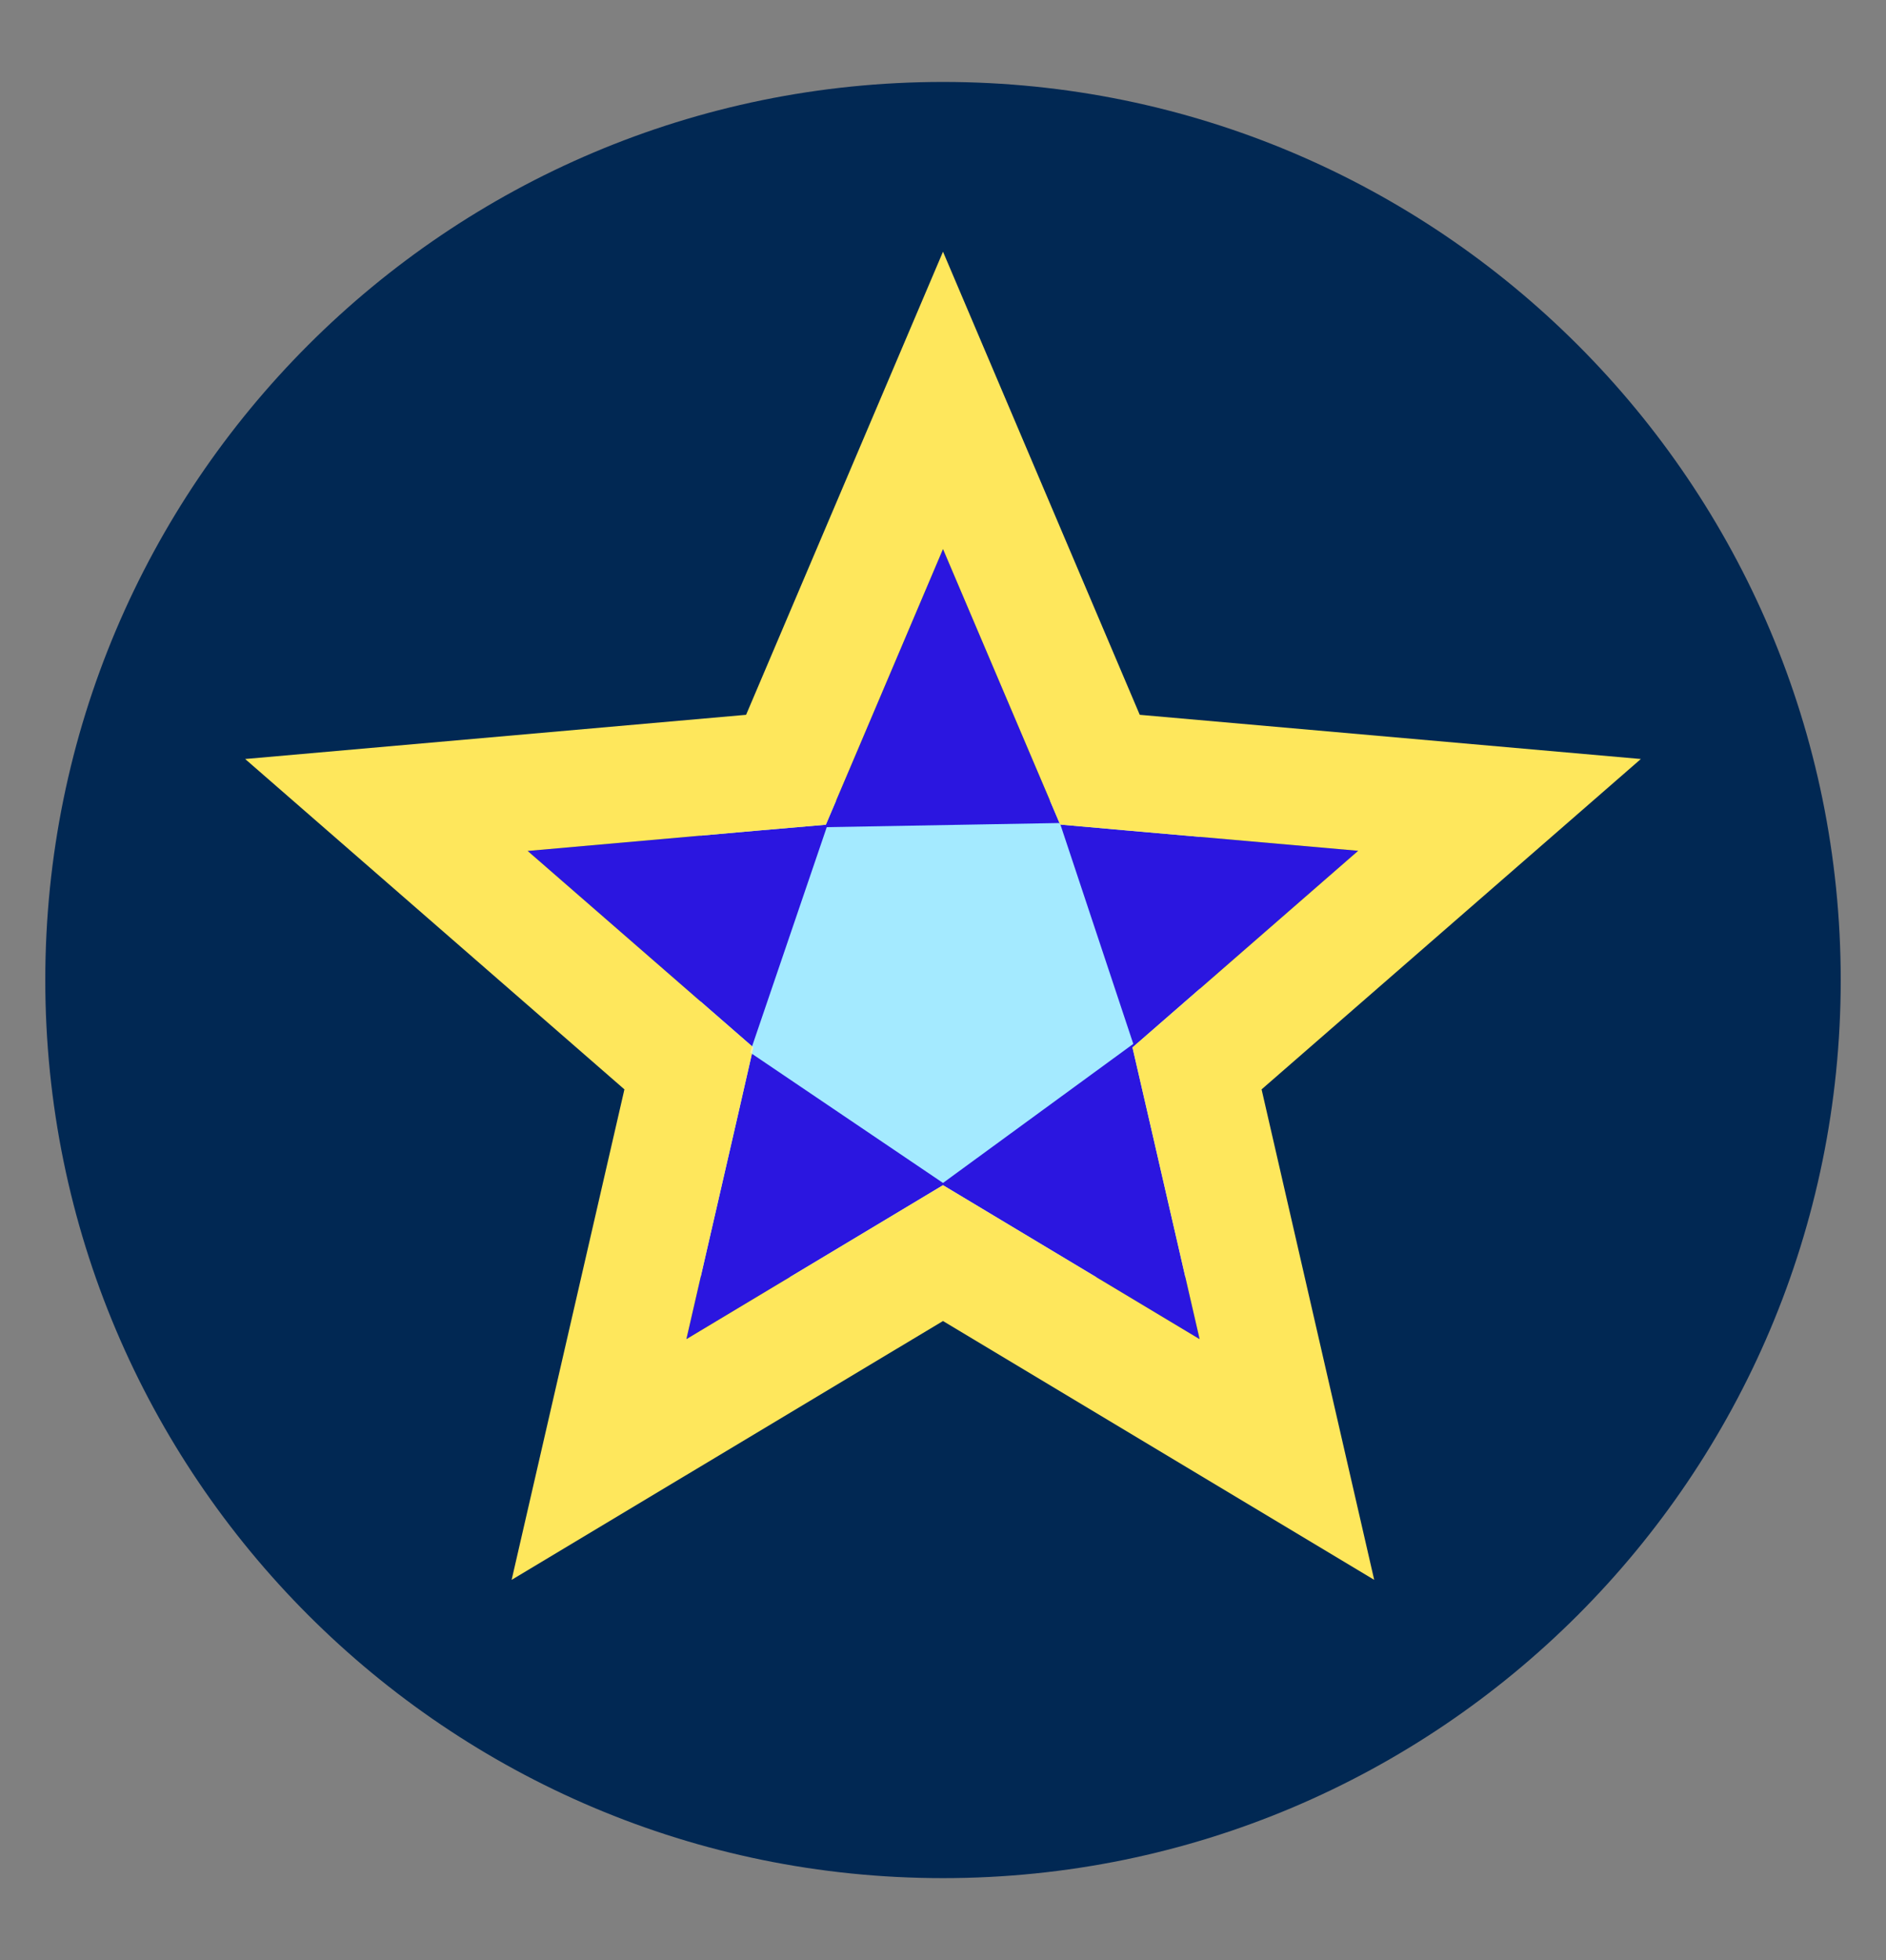 <svg height="100%" stroke-miterlimit="10" style="fill-rule:nonzero;clip-rule:evenodd;stroke-linecap:round;stroke-linejoin:round;" version="1.1" viewBox="0 0 240.028 249.352" width="100%" xml:space="preserve" xmlns="http://www.w3.org/2000/svg" xmlns:xlink="http://www.w3.org/1999/xlink">
<rect x="0" y="0" width="240.028" height="249.352" fill="#808080" stroke="none"/>
<defs></defs>
<g id="Layer-1">
<path d="M5.763 124.676C5.763 61.577 56.915 10.425 120.014 10.425C183.113 10.425 234.265 61.577 234.265 124.676C234.265 187.775 183.113 238.927 120.014 238.927C56.915 238.927 5.763 187.775 5.763 124.676Z" fill="#012853" fill-rule="nonzero" opacity="1" stroke="none"></path>
<path d="M89.162 101.84L152.7 101.84L152.7 162.479L89.162 162.479L89.162 101.84Z" fill="#a4eaff" fill-rule="nonzero" opacity="1" stroke="none"></path>
<path d="M120.014 69.849L108.586 96.742L105.105 104.917L96.251 105.679L67.154 108.253L89.188 127.424L95.716 133.108L105.22 105.226L134.891 104.7L144.233 132.799L120.014 150.488L95.695 134.055L93.903 141.901L87.355 170.359L112.395 155.347L120.014 150.776L127.633 155.347L152.673 170.359L146.125 141.901L144.127 133.252L150.82 127.424L172.853 108.233L143.757 105.679L134.923 104.897L131.443 96.722L120.014 69.849Z" fill="#2b16e0" fill-rule="nonzero" opacity="1" stroke="none"></path>
<path d="M95.716 133.108L95.468 133.89L95.695 134.055L95.88 133.252L95.716 133.108Z" fill="#fff5a5" fill-rule="nonzero" opacity="1" stroke="none"></path>
<path d="M120.014 32.021L94.954 90.935L31.201 96.557L79.468 138.585L65.116 200.979L120.014 168.053L174.892 200.979L160.56 138.585L208.828 96.557L145.054 90.935L120.014 32.021ZM120.014 69.849L131.443 96.722L134.923 104.897L143.757 105.679L172.853 108.233L150.82 127.424L144.127 133.252L146.125 141.901L152.673 170.359L127.633 155.347L120.014 150.776L112.395 155.347L87.355 170.359L93.903 141.901L95.695 134.055L95.468 133.89L95.716 133.108L89.188 127.424L67.154 108.253L96.251 105.679L105.105 104.917L108.586 96.742L120.014 69.849Z" fill="#fee75c" fill-rule="nonzero" opacity="1" stroke="none"></path>
</g>
</svg>
